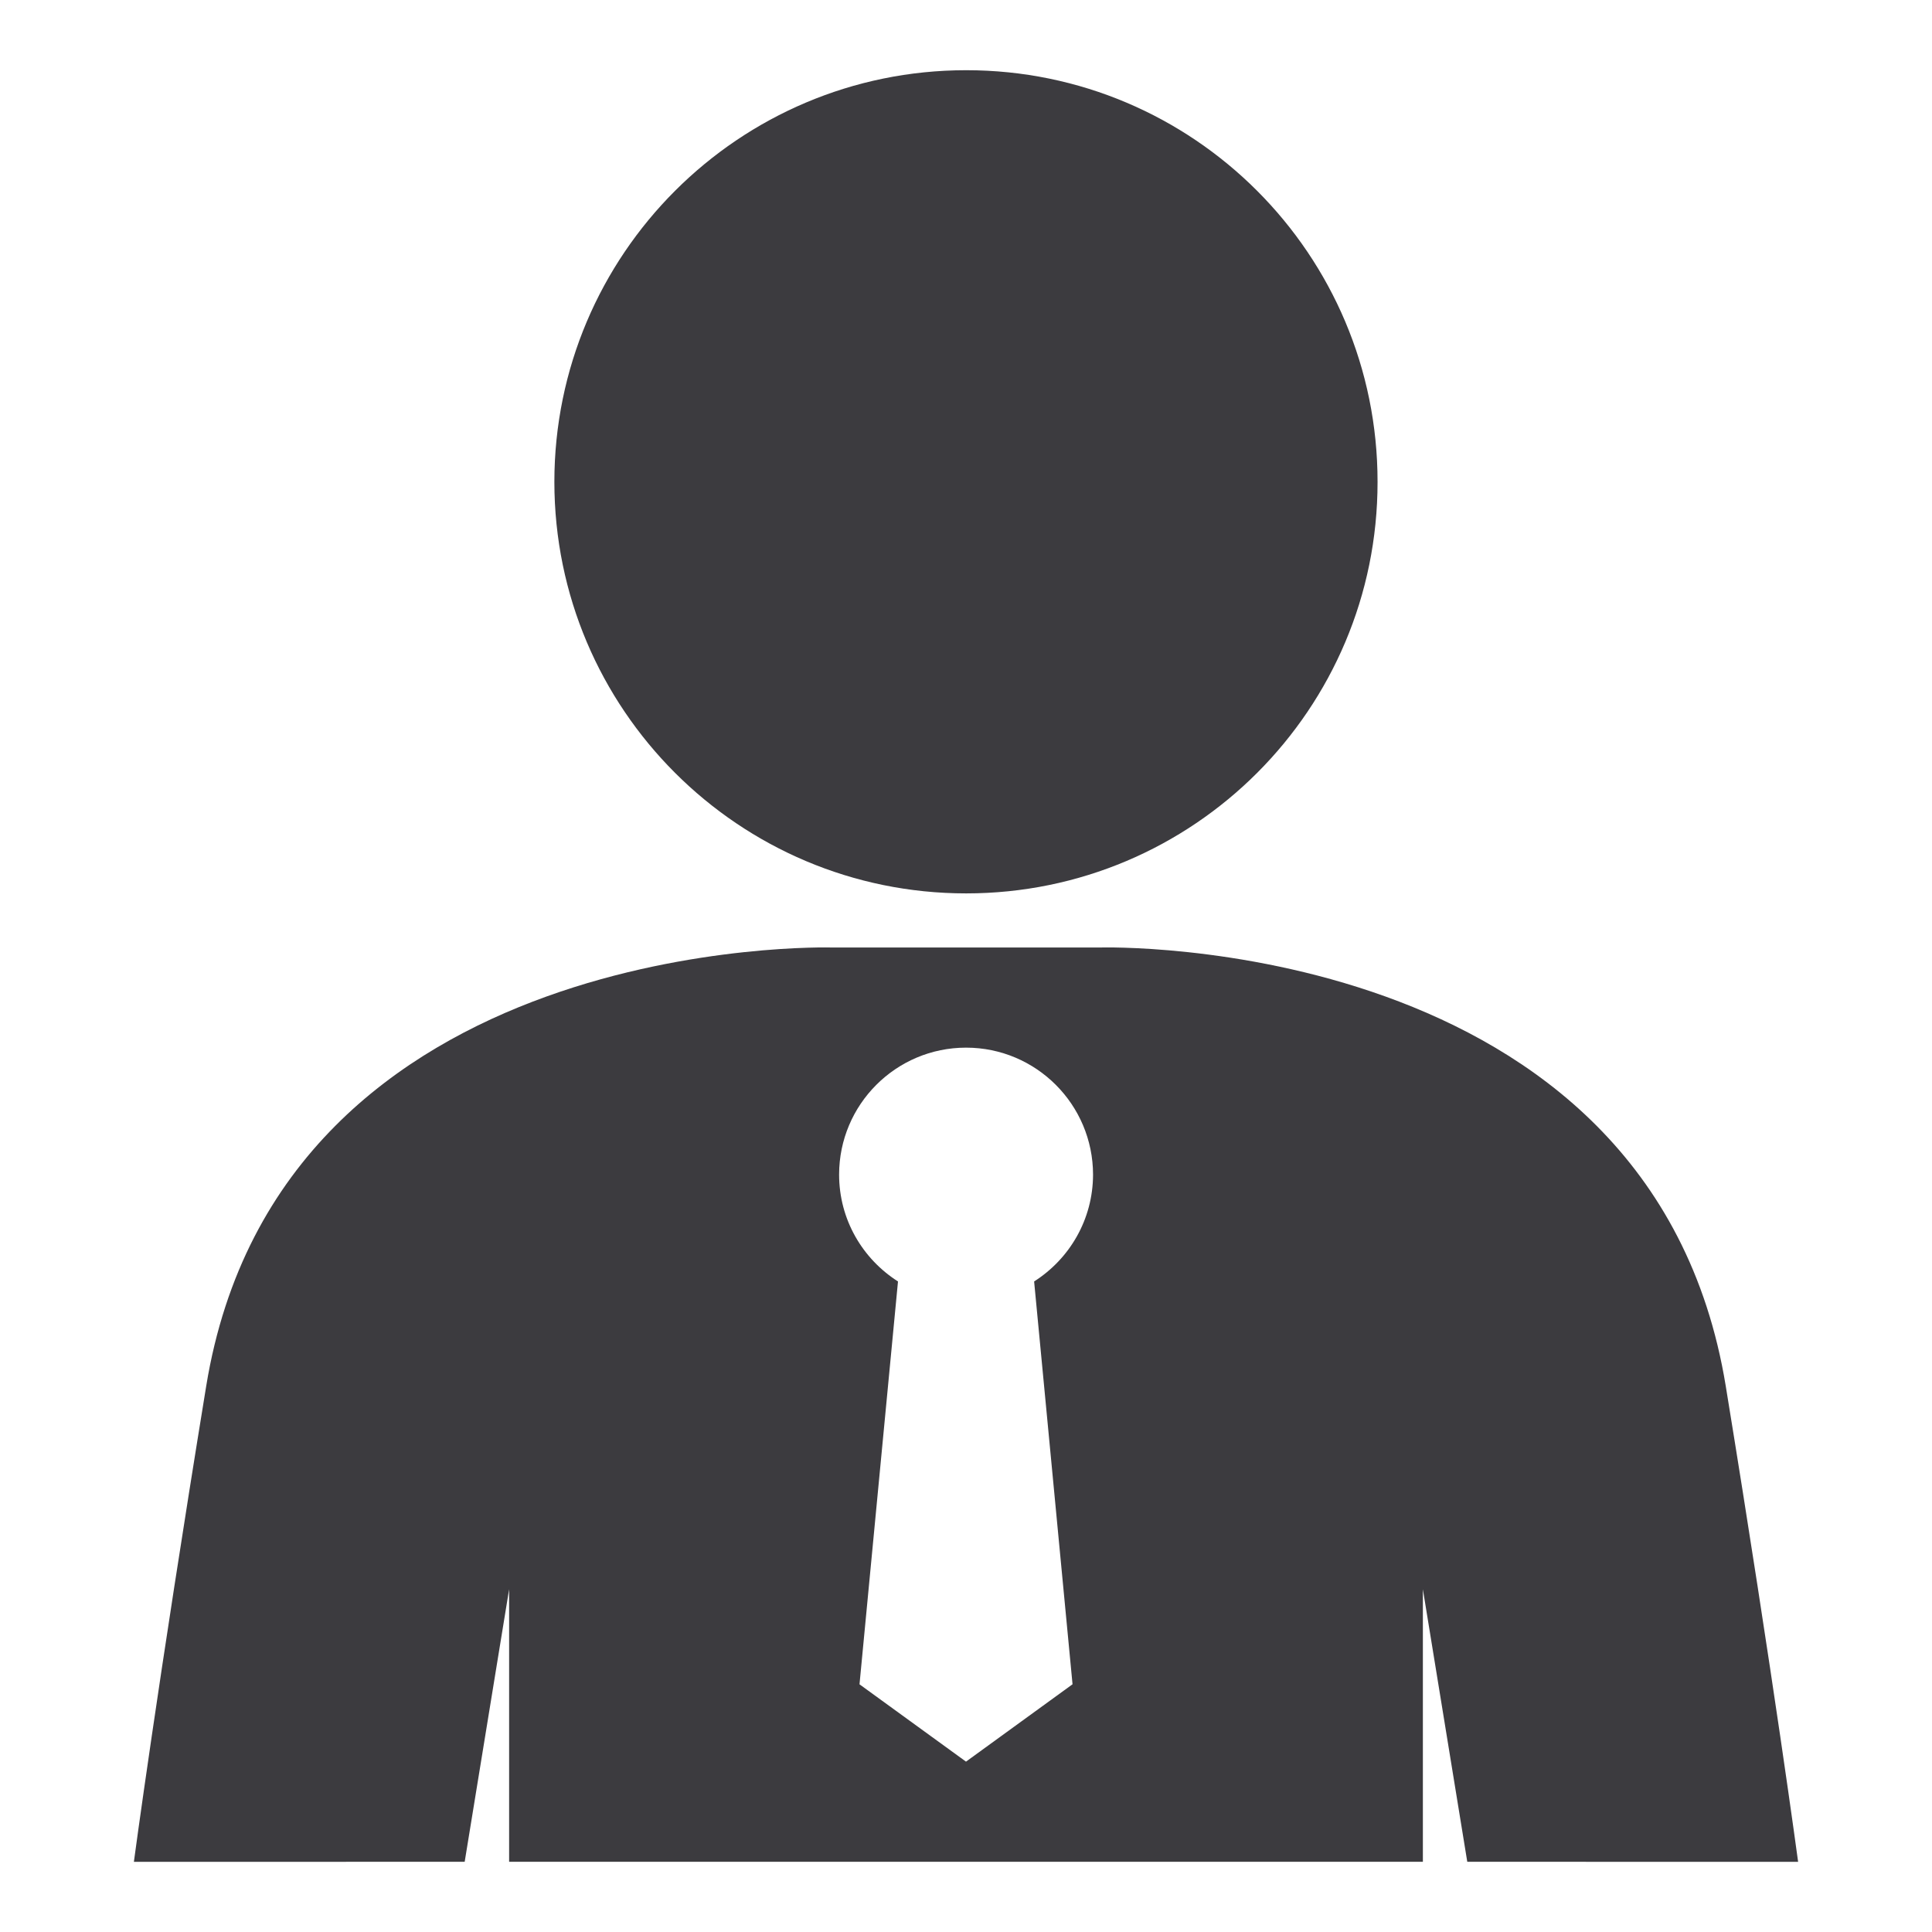 <?xml version="1.0" encoding="utf-8"?>
<!-- Generator: Adobe Illustrator 16.0.4, SVG Export Plug-In . SVG Version: 6.00 Build 0)  -->
<!DOCTYPE svg PUBLIC "-//W3C//DTD SVG 1.1//EN" "http://www.w3.org/Graphics/SVG/1.1/DTD/svg11.dtd">
<svg version="1.1" id="Layer_1" xmlns="http://www.w3.org/2000/svg" xmlns:xlink="http://www.w3.org/1999/xlink" x="0px" y="0px"
	 width="50px" height="50px" viewBox="0 0 50 50" enable-background="new 0 0 50 50" xml:space="preserve">
<g>
	<path fill="#3C3B3F" d="M25.004,23.121c5.883,0,10.65-4.768,10.647-10.649c0.003-5.883-4.766-10.656-10.646-10.655
		c-5.884,0-10.657,4.772-10.658,10.655C14.35,18.354,19.122,23.121,25.004,23.121z"/>
	<path fill="#3C3B3F" d="M44.663,35.875C42.745,24.12,28.489,24.521,28.489,24.521H25H21.51c0,0-14.255-0.401-16.174,11.354
		c-1.261,7.729-1.871,12.309-1.871,12.309l8.561-0.001l1.15-7.053l0,7.052H25h11.824V41.13l1.149,7.053l8.562,0.001
		C46.534,48.184,45.924,43.604,44.663,35.875z M27.757,43.589L25,45.591l-2.756-2.001l0.996-10.426
		c-0.915-0.582-1.524-1.601-1.524-2.766c0.001-1.813,1.471-3.284,3.284-3.285c0,0,0.001,0,0.001,0c0.001,0,0.001,0,0.002,0
		c1.813,0.001,3.282,1.472,3.285,3.285c-0.002,1.166-0.611,2.184-1.525,2.766L27.757,43.589z"/>
</g>
</svg>
